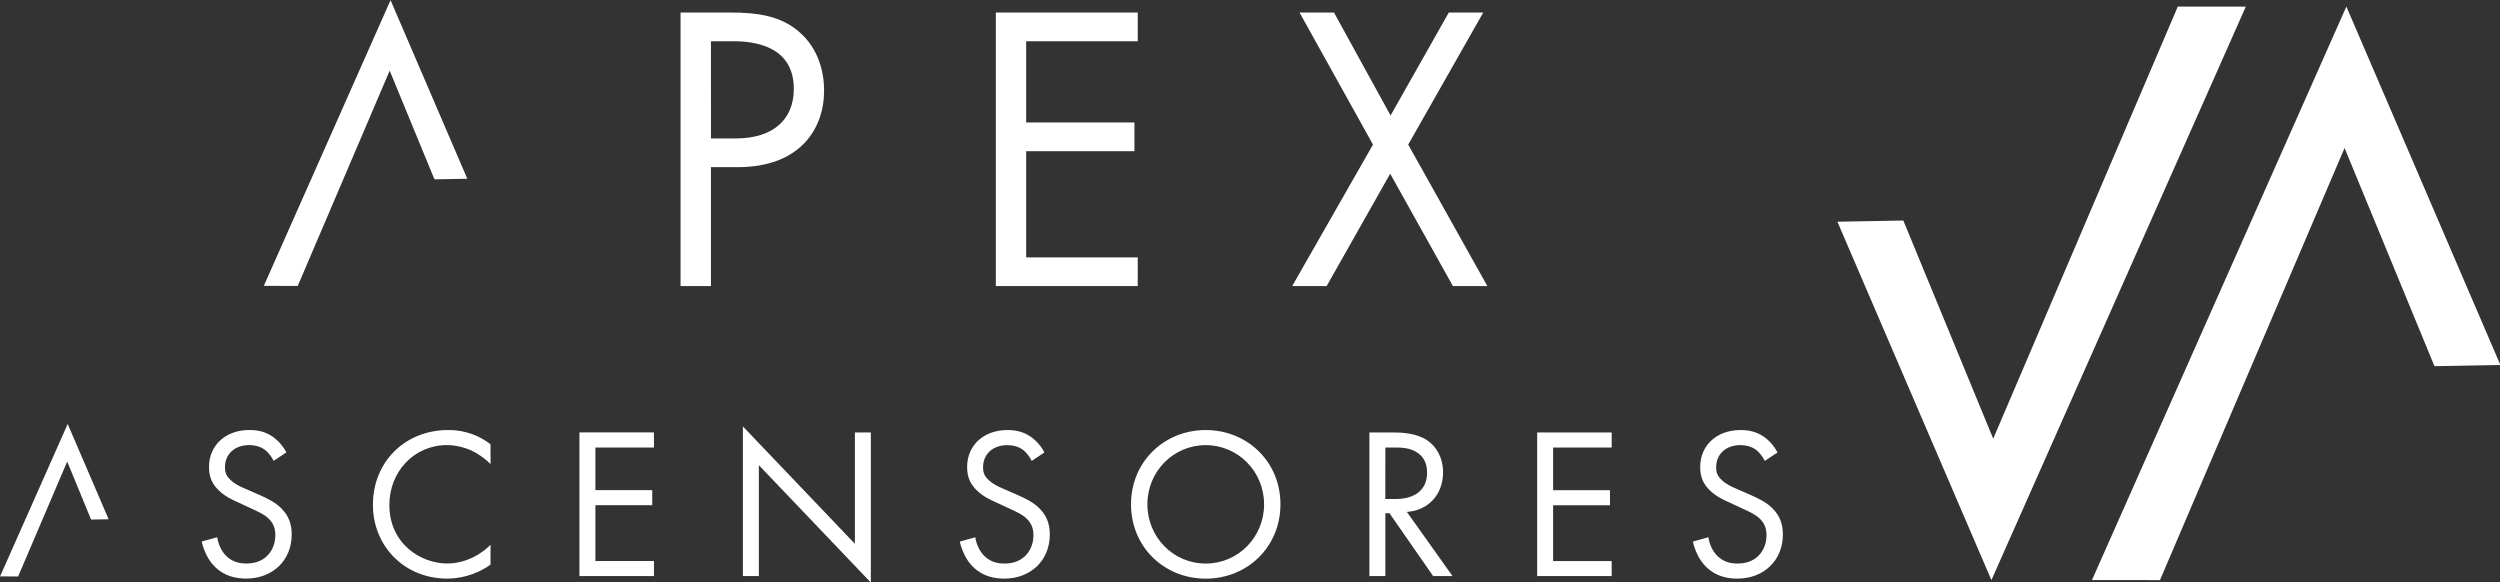 <?xml version="1.0" encoding="UTF-8" standalone="no"?>
<!-- Created with Inkscape (http://www.inkscape.org/) -->

<svg
   width="1005.428"
   height="234.226"
   viewBox="0 0 266.02 61.972"
   version="1.1"
   id="svg1"
   xmlns="http://www.w3.org/2000/svg"
   xmlns:svg="http://www.w3.org/2000/svg">
  <rect x="0" y="0" width="266.02" height="61.972" fill="#333333" stroke="none"/>
  <defs
     id="defs1" />
  <g
     id="layer9"
     transform="matrix(4.33,0,0,4.33,-346.991,-181.86)"
     style="display:inline">
    <path
       style="font-size:5.292px;line-height:0;font-family:'Futura PT';-inkscape-font-specification:'Futura PT';letter-spacing:1.467px;fill:#ffffff;stroke-width:0.265"
       d="m 87.173,53.118 c -0.079,-0.153 -0.201,-0.296 -0.344,-0.392 -0.175,-0.116 -0.349,-0.159 -0.566,-0.159 -0.572,0 -0.99,0.365 -0.99,0.91 0,0.265 0.09,0.429 0.243,0.577 0.159,0.153 0.333,0.228 0.471,0.291 l 0.318,0.148 c 0.185,0.085 0.323,0.148 0.423,0.243 0.127,0.116 0.175,0.254 0.175,0.413 0,0.355 -0.228,0.699 -0.709,0.699 -0.18,0 -0.355,-0.042 -0.508,-0.196 -0.101,-0.106 -0.185,-0.265 -0.212,-0.45 l -0.381,0.106 c 0.048,0.212 0.153,0.455 0.328,0.624 0.243,0.238 0.534,0.286 0.767,0.286 0.635,0 1.117,-0.434 1.117,-1.085 0,-0.254 -0.074,-0.46 -0.254,-0.64 -0.148,-0.148 -0.339,-0.243 -0.545,-0.333 l -0.339,-0.148 c -0.132,-0.058 -0.265,-0.116 -0.37,-0.222 -0.095,-0.09 -0.132,-0.169 -0.132,-0.307 0,-0.328 0.243,-0.545 0.593,-0.545 0.201,0 0.328,0.069 0.397,0.122 0.079,0.064 0.159,0.169 0.206,0.265 z m 5.017,-0.201 c -0.423,-0.323 -0.831,-0.349 -1.042,-0.349 -1.058,0 -1.847,0.783 -1.847,1.836 0,1.021 0.778,1.815 1.826,1.815 0.265,0 0.672,-0.064 1.064,-0.344 v -0.487 c -0.064,0.064 -0.206,0.196 -0.407,0.296 -0.185,0.095 -0.418,0.164 -0.656,0.164 -0.646,0 -1.423,-0.482 -1.423,-1.439 0,-0.815 0.603,-1.471 1.418,-1.471 0.206,0 0.423,0.053 0.609,0.138 0.18,0.085 0.349,0.217 0.46,0.328 z m 4.017,-0.291 H 94.376 v 3.53 h 1.831 v -0.37 h -1.439 v -1.371 h 1.397 v -0.37 h -1.397 v -1.048 h 1.439 z m 2.578,3.53 v -2.725 l 2.752,2.884 v -3.688 h -0.392 v 2.736 l -2.752,-2.884 v 3.678 z m 7.018,-3.037 c -0.079,-0.153 -0.201,-0.296 -0.344,-0.392 -0.175,-0.116 -0.349,-0.159 -0.566,-0.159 -0.572,0 -0.99,0.365 -0.99,0.91 0,0.265 0.09,0.429 0.243,0.577 0.159,0.153 0.333,0.228 0.471,0.291 l 0.318,0.148 c 0.185,0.085 0.323,0.148 0.423,0.243 0.127,0.116 0.175,0.254 0.175,0.413 0,0.355 -0.228,0.699 -0.709,0.699 -0.18,0 -0.355,-0.042 -0.508,-0.196 -0.101,-0.106 -0.185,-0.265 -0.212,-0.45 l -0.381,0.106 c 0.048,0.212 0.153,0.455 0.328,0.624 0.243,0.238 0.534,0.286 0.767,0.286 0.635,0 1.117,-0.434 1.117,-1.085 0,-0.254 -0.074,-0.46 -0.254,-0.64 -0.148,-0.148 -0.339,-0.243 -0.545,-0.333 l -0.339,-0.148 c -0.132,-0.058 -0.265,-0.116 -0.37,-0.222 -0.095,-0.09 -0.132,-0.169 -0.132,-0.307 0,-0.328 0.243,-0.545 0.593,-0.545 0.201,0 0.328,0.069 0.397,0.122 0.079,0.064 0.159,0.169 0.206,0.265 z m 3.964,3.101 c 1.021,0 1.836,-0.778 1.836,-1.826 0,-1.053 -0.82,-1.826 -1.836,-1.826 -1.016,0 -1.836,0.773 -1.836,1.826 0,1.048 0.815,1.826 1.836,1.826 z m 0,-3.281 c 0.794,0 1.434,0.646 1.434,1.455 0,0.81 -0.64,1.455 -1.434,1.455 -0.794,0 -1.434,-0.646 -1.434,-1.455 0,-0.81 0.64,-1.455 1.434,-1.455 z m 4.022,-0.312 v 3.53 h 0.392 v -1.545 h 0.101 l 1.074,1.545 h 0.476 l -1.122,-1.577 c 0.534,-0.037 0.889,-0.434 0.889,-0.974 0,-0.376 -0.18,-0.646 -0.386,-0.783 -0.265,-0.18 -0.619,-0.196 -0.857,-0.196 z m 0.392,0.37 h 0.238 c 0.169,0 0.349,0.011 0.508,0.101 0.222,0.127 0.28,0.323 0.28,0.519 0,0.413 -0.291,0.646 -0.778,0.646 h -0.249 z m 5.562,-0.37 h -1.831 v 3.53 h 1.831 v -0.37 h -1.439 v -1.371 h 1.397 v -0.37 h -1.397 v -1.048 h 1.439 z m 4.075,0.492 c -0.079,-0.153 -0.201,-0.296 -0.344,-0.392 -0.175,-0.116 -0.349,-0.159 -0.566,-0.159 -0.572,0 -0.99,0.365 -0.99,0.91 0,0.265 0.09,0.429 0.243,0.577 0.159,0.153 0.333,0.228 0.471,0.291 l 0.318,0.148 c 0.185,0.085 0.323,0.148 0.423,0.243 0.127,0.116 0.175,0.254 0.175,0.413 0,0.355 -0.228,0.699 -0.709,0.699 -0.18,0 -0.355,-0.042 -0.508,-0.196 -0.101,-0.106 -0.185,-0.265 -0.212,-0.45 l -0.381,0.106 c 0.048,0.212 0.153,0.455 0.328,0.624 0.243,0.238 0.534,0.286 0.767,0.286 0.635,0 1.117,-0.434 1.117,-1.085 0,-0.254 -0.074,-0.46 -0.254,-0.64 -0.148,-0.148 -0.339,-0.243 -0.545,-0.333 l -0.339,-0.148 c -0.132,-0.058 -0.265,-0.116 -0.37,-0.222 -0.095,-0.09 -0.132,-0.169 -0.132,-0.307 0,-0.328 0.243,-0.545 0.593,-0.545 0.201,0 0.328,0.069 0.397,0.122 0.079,0.064 0.159,0.169 0.206,0.265 z"
       id="text2"
       aria-label="SCENSORES" />
    <path
       style="fill:#ffffff;fill-opacity:1;stroke:none;stroke-width:0.168"
       d="m 80.138,56.165 1.662,-3.746 1.006,2.341 -0.431,0.008 -0.587,-1.425 -1.206,2.823 z"
       id="path1" />
  </g>
  <g
     id="layer2"
     style="display:inline"
     transform="matrix(5.155,0,0,5.155,-468.101,-241.102)">
    <path
       style="display:inline;fill:#ffffff;fill-opacity:1;stroke:none;stroke-width:0.264"
       d="m 96.251,52.671 2.616,-5.897 1.584,3.686 -0.678,0.012 -0.924,-2.243 -1.898,4.444 z"
       id="path1-3" />
    <path
       style="font-size:8.467px;line-height:0;font-family:'Futura PT';-inkscape-font-specification:'Futura PT';letter-spacing:2.646px;fill:#ffffff;stroke-width:0.265"
       d="m 104.853,47.029 v 5.647 h 0.627 v -2.455 h 0.55 c 1.287,0 1.786,-0.787 1.786,-1.583 0,-0.356 -0.102,-0.855 -0.516,-1.211 -0.381,-0.33 -0.855,-0.398 -1.422,-0.398 z m 0.627,0.593 h 0.466 c 0.406,0 1.245,0.085 1.245,0.982 0,0.652 -0.449,1.024 -1.194,1.024 h -0.516 z m 8.81,-0.593 h -2.929 v 5.647 h 2.929 V 52.084 h -2.303 v -2.193 h 2.235 v -0.593 h -2.235 v -1.676 h 2.303 z m 3.188,5.647 h 0.711 l 1.312,-2.32 1.295,2.32 h 0.711 l -1.634,-2.921 1.549,-2.726 h -0.711 l -1.202,2.125 -1.168,-2.125 h -0.711 l 1.516,2.726 z"
       id="text3"
       aria-label="PEX" />
  </g>
  <g
     id="layer1"
     transform="matrix(0.641,0,0,0.641,150.233,100.154)">
    <path
       style="display:inline;fill:#ffffff;fill-opacity:1;stroke:none;stroke-width:4.269"
       d="m 112.901,-59.956 42.23,-95.198 25.568,59.493 -10.943,0.198 -14.923,-36.213 -30.642,71.73 z"
       id="path6" />
    <path
       style="display:inline;fill:#ffffff;fill-opacity:1;stroke:none;stroke-width:4.269"
       d="m 138.438,-155.145 -42.229,95.198 -25.568,-59.493 10.943,-0.198 14.923,36.213 30.642,-71.73 z"
       id="path7" />
  </g>
</svg>
